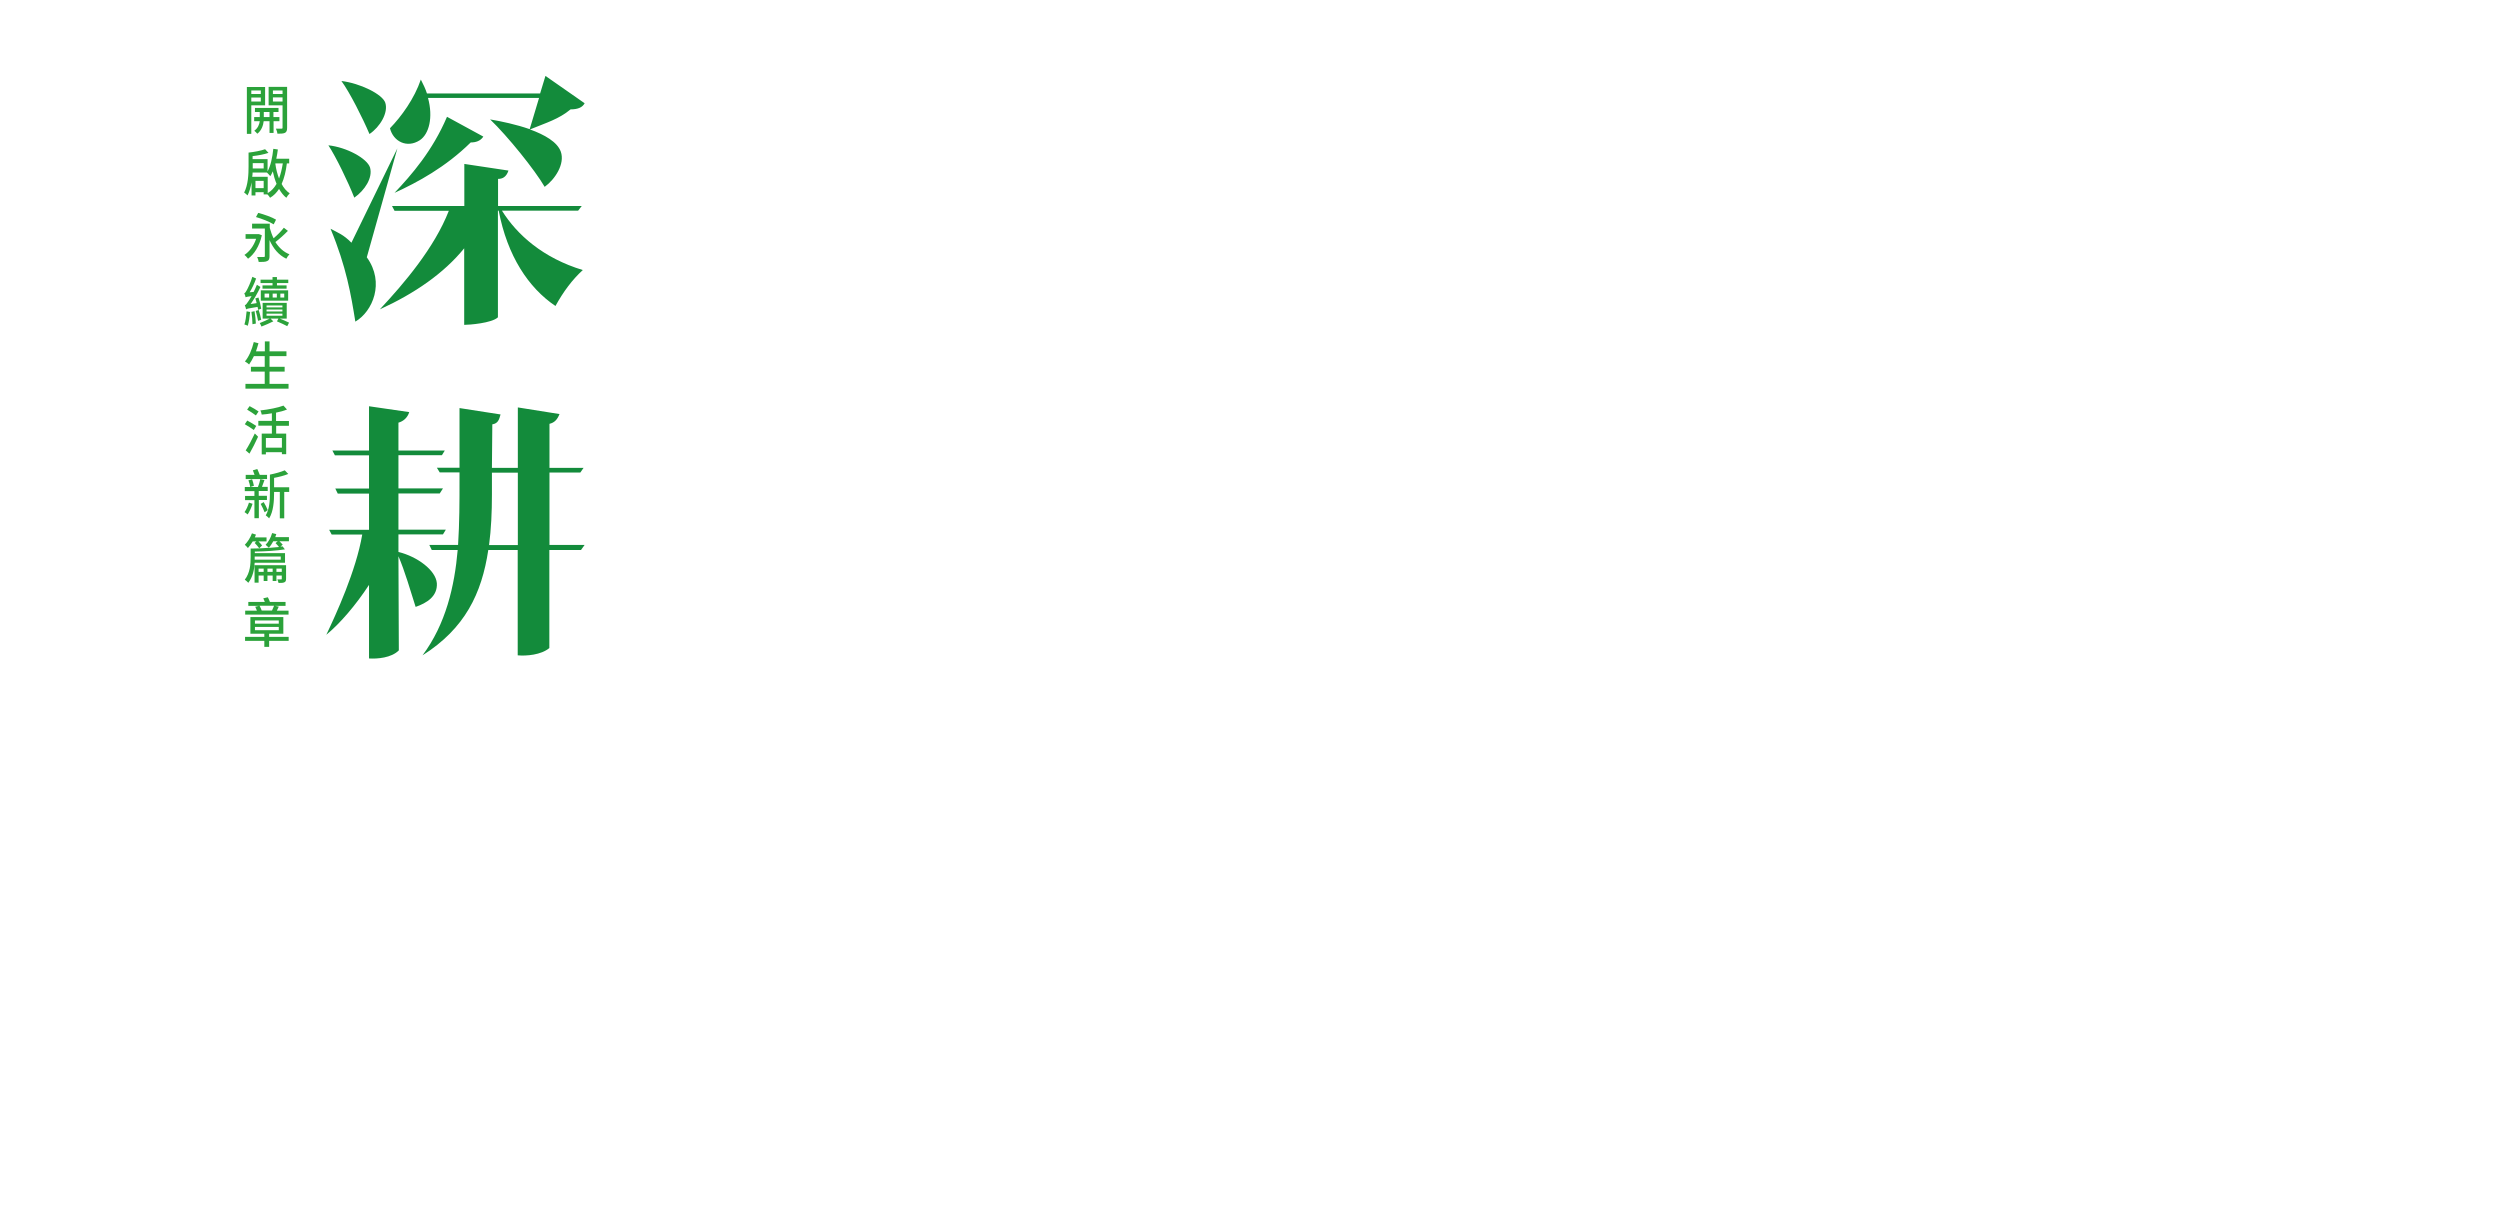 <?xml version="1.0" encoding="UTF-8"?>
<svg xmlns="http://www.w3.org/2000/svg" version="1.1" viewBox="0 0 1920 940">
  <defs>
    <style>
      .cls-1 {
        fill: #2ba23a;
      }

      .cls-2 {
        fill: #138b3b;
      }
    </style>
  </defs>
  <!-- Generator: Adobe Illustrator 28.7.1, SVG Export Plug-In . SVG Version: 1.2.0 Build 142)  -->
  <g>
    <g id="_圖層_1" data-name="圖層_1">
      <g>
        <g>
          <path class="cls-1" d="M193,80.8v22h-3.4v-36h14v14.1h-10.6ZM193,69.5v2.7h7.3v-2.7h-7.3ZM200.3,78v-3.1h-7.3v3.1h7.3ZM210.1,93.1v9h-3.1v-9h-4.5c-.3,2.8-1.5,7.1-4.9,9.6-.5-.7-1.6-1.7-2.3-2.3,2.8-1.9,3.9-5,4.2-7.3h-4.3v-3.2h4.3v-3.9h-3.7v-3.1h18.1v3.1h-3.9v3.9h4.6v3.2h-4.6ZM207,89.9v-3.9h-4.4v3.9h4.4ZM220.5,98.1c0,2.1-.4,3.2-1.6,3.9-1.2.6-3.1.7-5.8.7-.1-1.1-.7-2.8-1.2-3.9,1.9.1,3.8,0,4.4,0s.7-.2.7-.8v-17.1h-10.7v-14.2h14.2v31.4ZM209.6,69.5v2.7h7.4v-2.7h-7.4ZM217,78v-3.2h-7.4v3.2h7.4Z"/>
          <path class="cls-1" d="M220.3,125.5c-.7,6-2,11.3-4,15.8,1.6,3.1,3.7,5.5,6.2,7.2-.9.8-2,2.3-2.6,3.4-2.2-1.7-4-4.1-5.6-6.8-1.8,2.8-4.1,5.2-6.9,6.8-.4-.8-1.2-1.8-2-2.6h-2.9v-1.7h-6.3v2.5h-3v-10.1c-.6,3.6-1.6,7.2-3.1,10.1-.6-.7-1.9-1.8-2.6-2.2,3.1-5.9,3.4-14.2,3.4-20.2v-10.5c4.5-.5,9.7-1.5,12.7-2.6l2.6,2.8c-3.4,1.2-7.9,2-12.2,2.5v2.3h11.5v9.4c2.4-4.3,3.7-10.7,4.4-17.3l3.5.5c-.3,2.4-.7,4.8-1.2,7.1h9.9v3.6h-1.9ZM205.6,148.3c2.8-1.6,5-4,6.8-7.1-1.2-2.9-2.2-6.2-2.9-9.6-.6,1.4-1.2,2.6-1.9,3.7-.5-.7-1.9-2.1-2.6-2.8h0c0,0-11,0-11,0,0,1.1-.1,2.2-.3,3.3h11.9v12.5ZM194.1,125.3v4.1h8.4v-4.1h-8.4ZM202.5,144.5v-5.6h-6.3v5.6h6.3ZM211.5,125.5v.5c.5,3.9,1.5,7.7,2.8,11.1,1.3-3.4,2.2-7.3,2.9-11.6h-5.7Z"/>
          <path class="cls-1" d="M201.1,180.7c-1.9,8.5-6,14.7-10.6,18-.6-.8-1.9-2.3-2.8-2.9,3.8-2.5,7.2-6.9,9-12.4h-8.1v-3.6h10.2c0-.1,2.3.9,2.3.9ZM221,177.4c-2.9,3-6.5,6.2-9.5,8.5,2.7,4.2,6.2,7.6,10.8,9.4-.8.8-1.9,2.3-2.4,3.4-5.9-2.8-10-7.8-12.9-14.3v12.2c0,2.2-.4,3.3-1.8,3.9-1.4.7-3.5.7-6.5.7-.1-1.1-.7-2.8-1.2-3.8,2.1,0,4.3,0,5,0,.7,0,.9-.2.9-.9v-21h-9.8v-3.7h13.6v3.3c.8,2.8,1.7,5.5,2.9,7.9,2.8-2.3,5.9-5.5,7.9-8.1l3.2,2.5ZM210.2,172.3c-3-1.9-9-4.3-13.6-5.6l1.7-3.2c4.4,1.1,10.6,3.3,13.7,5.2l-1.8,3.6Z"/>
          <path class="cls-1" d="M192.1,239.7c-.4,3.8-1,7.9-1.8,10.5-.6-.4-1.9-.8-2.6-1,.9-2.6,1.4-6.5,1.7-10.1l2.7.5ZM198.2,238c0-.7-.2-1.4-.4-2.3-7,1.1-8.1,1.4-8.8,1.9-.1-.7-.6-2.3-1-3.2.8-.2,1.6-1.2,2.6-2.8.5-.7,1.5-2.2,2.6-4.2-3.2.4-4,.7-4.6.9-.1-.7-.6-2.3-1-3.1.7-.2,1.2-1,1.9-2.3.7-1.2,3-5.9,4.3-10.3l2.9,1.3c-1.3,3.7-3.1,7.5-5,10.6l3.1-.3c.9-1.8,1.8-3.7,2.5-5.5l2.7,1.7c-2.1,4.6-4.8,9.2-7.5,13.1l4.6-.7c-.3-1.2-.6-2.5-1-3.6l2.4-.7c.9,2.8,1.8,6.4,2.1,8.6l-2.5.9ZM195.5,239.1c.5,3,.9,6.8,1,9.4l-2.6.5c0-2.6-.4-6.5-.8-9.5l2.4-.5ZM198.7,238.1c.7,2.3,1.6,5.5,1.9,7.5l-2.4.8c-.3-2-1.1-5.2-1.8-7.6l2.2-.7ZM214.7,244.6c2.6,1,5.4,2.3,7.3,3.2l-1.4,2.7c-2-1-5.1-2.6-7.9-3.7l1.1-2.1h-6l2.1,2.1c-2.8,1.4-6.5,3-9.1,4-.3-.7-.8-1.9-1.3-2.7,2.2-.8,5.5-2.3,7.6-3.4h-5.4v-12.1h18.5v12.1h-5.3ZM209.3,217.4h-9.2v-2.6h9.2v-2h3.4v2h8.7v2.6h-8.7v1.8h7.4v2.5h-18.5v-2.5h7.7v-1.8ZM200.3,223h21v7.9h-21v-7.9ZM203.2,228.5h3.5v-3h-3.5v3ZM204.7,236.1h12.2v-1.5h-12.2v1.5ZM204.7,239.2h12.2v-1.5h-12.2v1.5ZM204.7,242.5h12.2v-1.6h-12.2v1.6ZM212.6,228.5v-3h-3.2v3h3.2ZM218.3,225.5h-3v3h3v-3Z"/>
          <path class="cls-1" d="M221.6,294.8v3.7h-33.1v-3.7h14.8v-9.4h-10.6v-3.7h10.6v-8.2h-8.3c-1.2,2.5-2.4,4.6-3.7,6.4-.7-.7-2.2-1.8-3.2-2.3,3-3.5,5.4-9.1,6.8-14.9l3.6.9c-.6,2.1-1.2,4.2-1.9,6.2h6.8v-7.6h3.6v7.6h13v3.7h-13v8.2h11.6v3.7h-11.6v9.4h14.8Z"/>
          <path class="cls-1" d="M194.9,330.2c-1.5-1.1-4.6-3.1-6.9-4.4l1.9-2.8c2.1,1.1,5.3,3,6.9,4.1l-1.9,3.2ZM188.7,345.9c2-3.1,4.8-8.3,7-13l2.5,2.5c-1.9,4.2-4.4,9.2-6.6,13l-2.9-2.5ZM196.6,319.1c-1.5-1.2-4.6-3.2-6.8-4.5l1.9-2.7c2.2,1.1,5.3,3,6.9,4.1l-2.1,3.1ZM212.1,326.9v6.1h7.7v15.8h-3.3v-1.5h-12.3v1.7h-3.2v-16h7.8v-6.1h-10.4v-3.7h10.4v-5.8c-2.6.5-5.3.8-7.8,1-.1-.9-.6-2.3-1-3.2,6.4-.7,13.6-2.1,17.7-3.7l2.7,3c-2.4,1-5.3,1.8-8.4,2.4v6.4h9.9v3.7h-9.9ZM216.5,336.4h-12.3v7.4h12.3v-7.4Z"/>
          <path class="cls-1" d="M194,386.8c-.9,2.9-2.4,6.2-3.8,8.3-.6-.5-1.7-1.4-2.4-1.8,1.4-1.9,2.6-4.7,3.4-7.3l2.7.9ZM198.8,384.1v13.9h-3.4v-13.9h-7.2v-3.2h7.2v-3.7h-7.4v-3.2h4.1c-.1-1.4-.7-3.5-1.3-5.1l2.8-.8c.6,1.6,1.2,3.7,1.4,5l-2.8.9h5.9c.7-1.7,1.5-4.2,1.8-6l3.2.7c-.6,1.8-1.3,3.7-1.9,5.2h4.4v3.2h-6.9v3.7h6.3v3.2h-6.3ZM205.1,367.9h-16.4v-3.2h6.8c-.4-1.1-.9-2.5-1.3-3.5l3.4-1c.6,1.4,1.4,3.1,1.9,4.5h5.6v3.2ZM202.5,385.6c1.2,1.9,2.5,4.5,3.1,6.2l-2.4,1.6c-.6-1.7-1.9-4.4-3-6.4l2.3-1.4ZM222.1,377.8h-3.8v20.3h-3.4v-20.3h-4.4v1c0,5.9-.5,14.1-3.8,19.3-.5-.7-1.9-1.8-2.6-2.3,2.9-4.8,3.2-11.7,3.2-17.1v-14.2c4.1-.8,8.7-2.1,11.4-3.3l2.7,2.8c-3.1,1.3-7.1,2.3-10.9,3v7.2h11.6v3.5Z"/>
          <path class="cls-1" d="M221.9,412.6v3.1h-7.3c.9.9,1.9,1.8,2.5,2.6l-1.7,1.5c.6,0,1.2-.2,1.6-.2l1.8,2.3c-6,1-15.1,1.6-23.1,1.7v1.2h23.2v7.4h-23.3c-.3,5.2-1.4,10.8-4.9,15.4-.6-.7-1.9-1.9-2.7-2.4,4.1-5.3,4.5-11.9,4.5-17.3v-6.6c4.5,0,9.5-.2,14.1-.6-.6-.6-1.9-1.7-2.6-2.3,2.2-2.2,4-5.5,5-9l3.2.8c-.2.8-.5,1.5-.8,2.3h10.7ZM194.1,415.8c-1.2,2-2.5,3.7-3.7,5.1-.5-.7-1.7-1.9-2.4-2.5,2.2-2.2,4.3-5.5,5.5-8.8l3.1,1c-.3.7-.6,1.4-.9,2.1h9v3.1h-6.2c1.1,1.1,2.2,2.3,2.8,3.1l-2.2,2.2c-.7-1.1-2.3-2.9-3.5-4.1l1.3-1.2h-2.8ZM219.7,444.4c0,1.6-.3,2.3-1.3,2.8-1,.5-2.4.5-4.5.5-.1-.9-.6-1.9-.9-2.7,1.3,0,2.5,0,2.9,0,.4,0,.5-.1.5-.5v-2.5h-4.1v4.2h-2.9v-4.2h-4v4.2h-2.9v-4.2h-3.9v5.5h-3.1v-13.4h24.2v10.5ZM195.6,427.4v2.4h20v-2.4h-20ZM202.5,439.2v-2.5h-3.9v2.5h3.9ZM209.4,439.2v-2.5h-4v2.5h4ZM209.8,415.8c-1,1.9-2.2,3.7-3.4,5,2.9-.2,5.6-.5,7.9-.7-.7-.9-1.8-2.1-2.7-3l1.7-1.4h-3.5ZM216.4,439.2v-2.5h-4.1v2.5h4.1Z"/>
          <path class="cls-1" d="M221.7,492.2h-15v4.6h-3.7v-4.6h-14.8v-3.1h14.8v-2.4h-10.7v-12.8h25.3v12.8h-10.9v2.4h15v3.1ZM221.7,472h-33.4v-3h9c-.4-1-.8-2.1-1.3-3l2.9-.7h-8.2v-3h12.7c-.4-1-.8-1.9-1.2-2.8l3.5-.8c.6,1.1,1.2,2.5,1.6,3.6h12v3h-8.1l2.9.6c-.6,1.1-1.1,2.2-1.5,3.1h9v3ZM195.8,479h18.3v-2.5h-18.3v2.5ZM195.8,484h18.3v-2.5h-18.3v2.5ZM199.3,465.2c.7,1.1,1.3,2.6,1.7,3.7h7.9c.6-1.2,1.2-2.6,1.6-3.7h-11.2Z"/>
        </g>
        <g>
          <path class="cls-2" d="M272.1,151.8c-4.7-12-14.1-31.4-19.9-40.2,14.1,1.5,29.8,10.1,32,17.1,2.2,7.9-4.1,17.5-12.1,23.1ZM253.9,175.7c5.5,3,9.7,4.3,16,10.7l35.3-72.5-23.5,83.7c14.1,19.5,4.4,41.7-8.8,49.4-3.3-20.5-6.9-42.1-19-71.2ZM283.7,102.8c-5-11.8-15.2-32.1-21.5-40.6,14.3,1.7,31.5,10.1,33.7,16.7,2.5,7.7-4.1,18.6-12.1,24ZM301.1,158.2h55.5v-32.3l33.9,5.1c-1.7,5.1-4.7,6.4-8,6.4v20.8h64.3l-2.8,3.6h-58.5c11.6,18.6,31.7,36.4,62.1,45.6-8,7.3-14.9,16.5-21,27.6-20.7-13.9-37-38.5-43.6-73.2h-.6v81.9c-4.7,4.5-22.1,5.8-25.9,5.8v-58.8c-15.7,19.3-38.1,34.7-64.8,46.9,18.8-20.1,41.9-47.3,53-75.7h-41.7l-1.9-3.6ZM376.4,91.7c8.8,1.5,20.1,3.9,30.4,7.5l7.2-24h-85.3c4.1,15,.8,27.8-6.3,32.5-9.9,6.4-20.4.9-22.9-9.2,8.8-9,18.8-22.9,23.7-37.4,1.9,3.6,3.6,7.3,4.7,10.7h86.9l4.1-13.5,30.1,21c-1.7,3.2-5.2,4.7-10.8,4.7-9.1,7.5-18.2,10.1-31.2,15.4,11.3,4.1,21,9.6,23.7,17.1,3.3,9.4-4.4,21.2-12.4,27-7.4-12.8-28.4-38.9-41.9-51.8ZM371.2,104.9c-2.2,3.4-5.8,4.5-9.7,4.5-19.3,19-40.8,30.6-58.5,38.7,13-13.7,29.2-32.3,40.3-58.4l27.9,15.2Z"/>
          <path class="cls-2" d="M255.3,346h28.1v-34l30.9,4.5c-1.4,4.5-4.7,7.1-8.3,8.1v21.4h35.6l-2.2,3.6h-33.4v25.5h34.2l-2.5,3.9h-31.7v27.8h36.4l-2.2,3.6h-34.2v13.5c14.6,3.6,28.7,14.1,29.5,24,.6,10.1-7.7,15.2-16.3,18.2-3.9-12.2-8.3-27.6-13.2-38.9l.3,72.3c-5.8,5.8-16.6,6.6-22.9,6.2v-56.5c-10.2,15.6-22.3,29.7-32.8,38.3,7.4-15.6,22.9-49.2,27.6-77h-23.5l-1.9-3.6h30.6v-27.8h-24l-1.9-3.9h25.9v-25.5h-26.2l-1.9-3.6ZM384.4,318.4c-1.1,3.9-1.9,6.8-6.3,7.5l-.3,33.4h19.9v-46.4l32,5.1c-1.7,4.3-3.9,6.6-7.7,7.5v33.8h26.2l-2.5,3.6h-23.7v55.6h27l-2.8,3.9h-24.3v75.3c-6.3,5.3-17.7,6.2-24.3,5.6v-80.9h-22.6c-5,33.4-17.9,60.3-50.5,80.9,17.9-24,24.6-53.1,27-80.9h-19.9l-1.9-3.9h22.1c1.1-17.1,1.1-33.6,1.1-48.4v-7.3h-15.2l-2.2-3.6h17.4v-45.8l31.5,4.9ZM375.6,418.6h22.1v-55.6h-19.9v16.7c0,13.9-.6,26.7-2.2,38.9Z"/>
        </g>
      </g>
    </g>
  </g>
</svg>